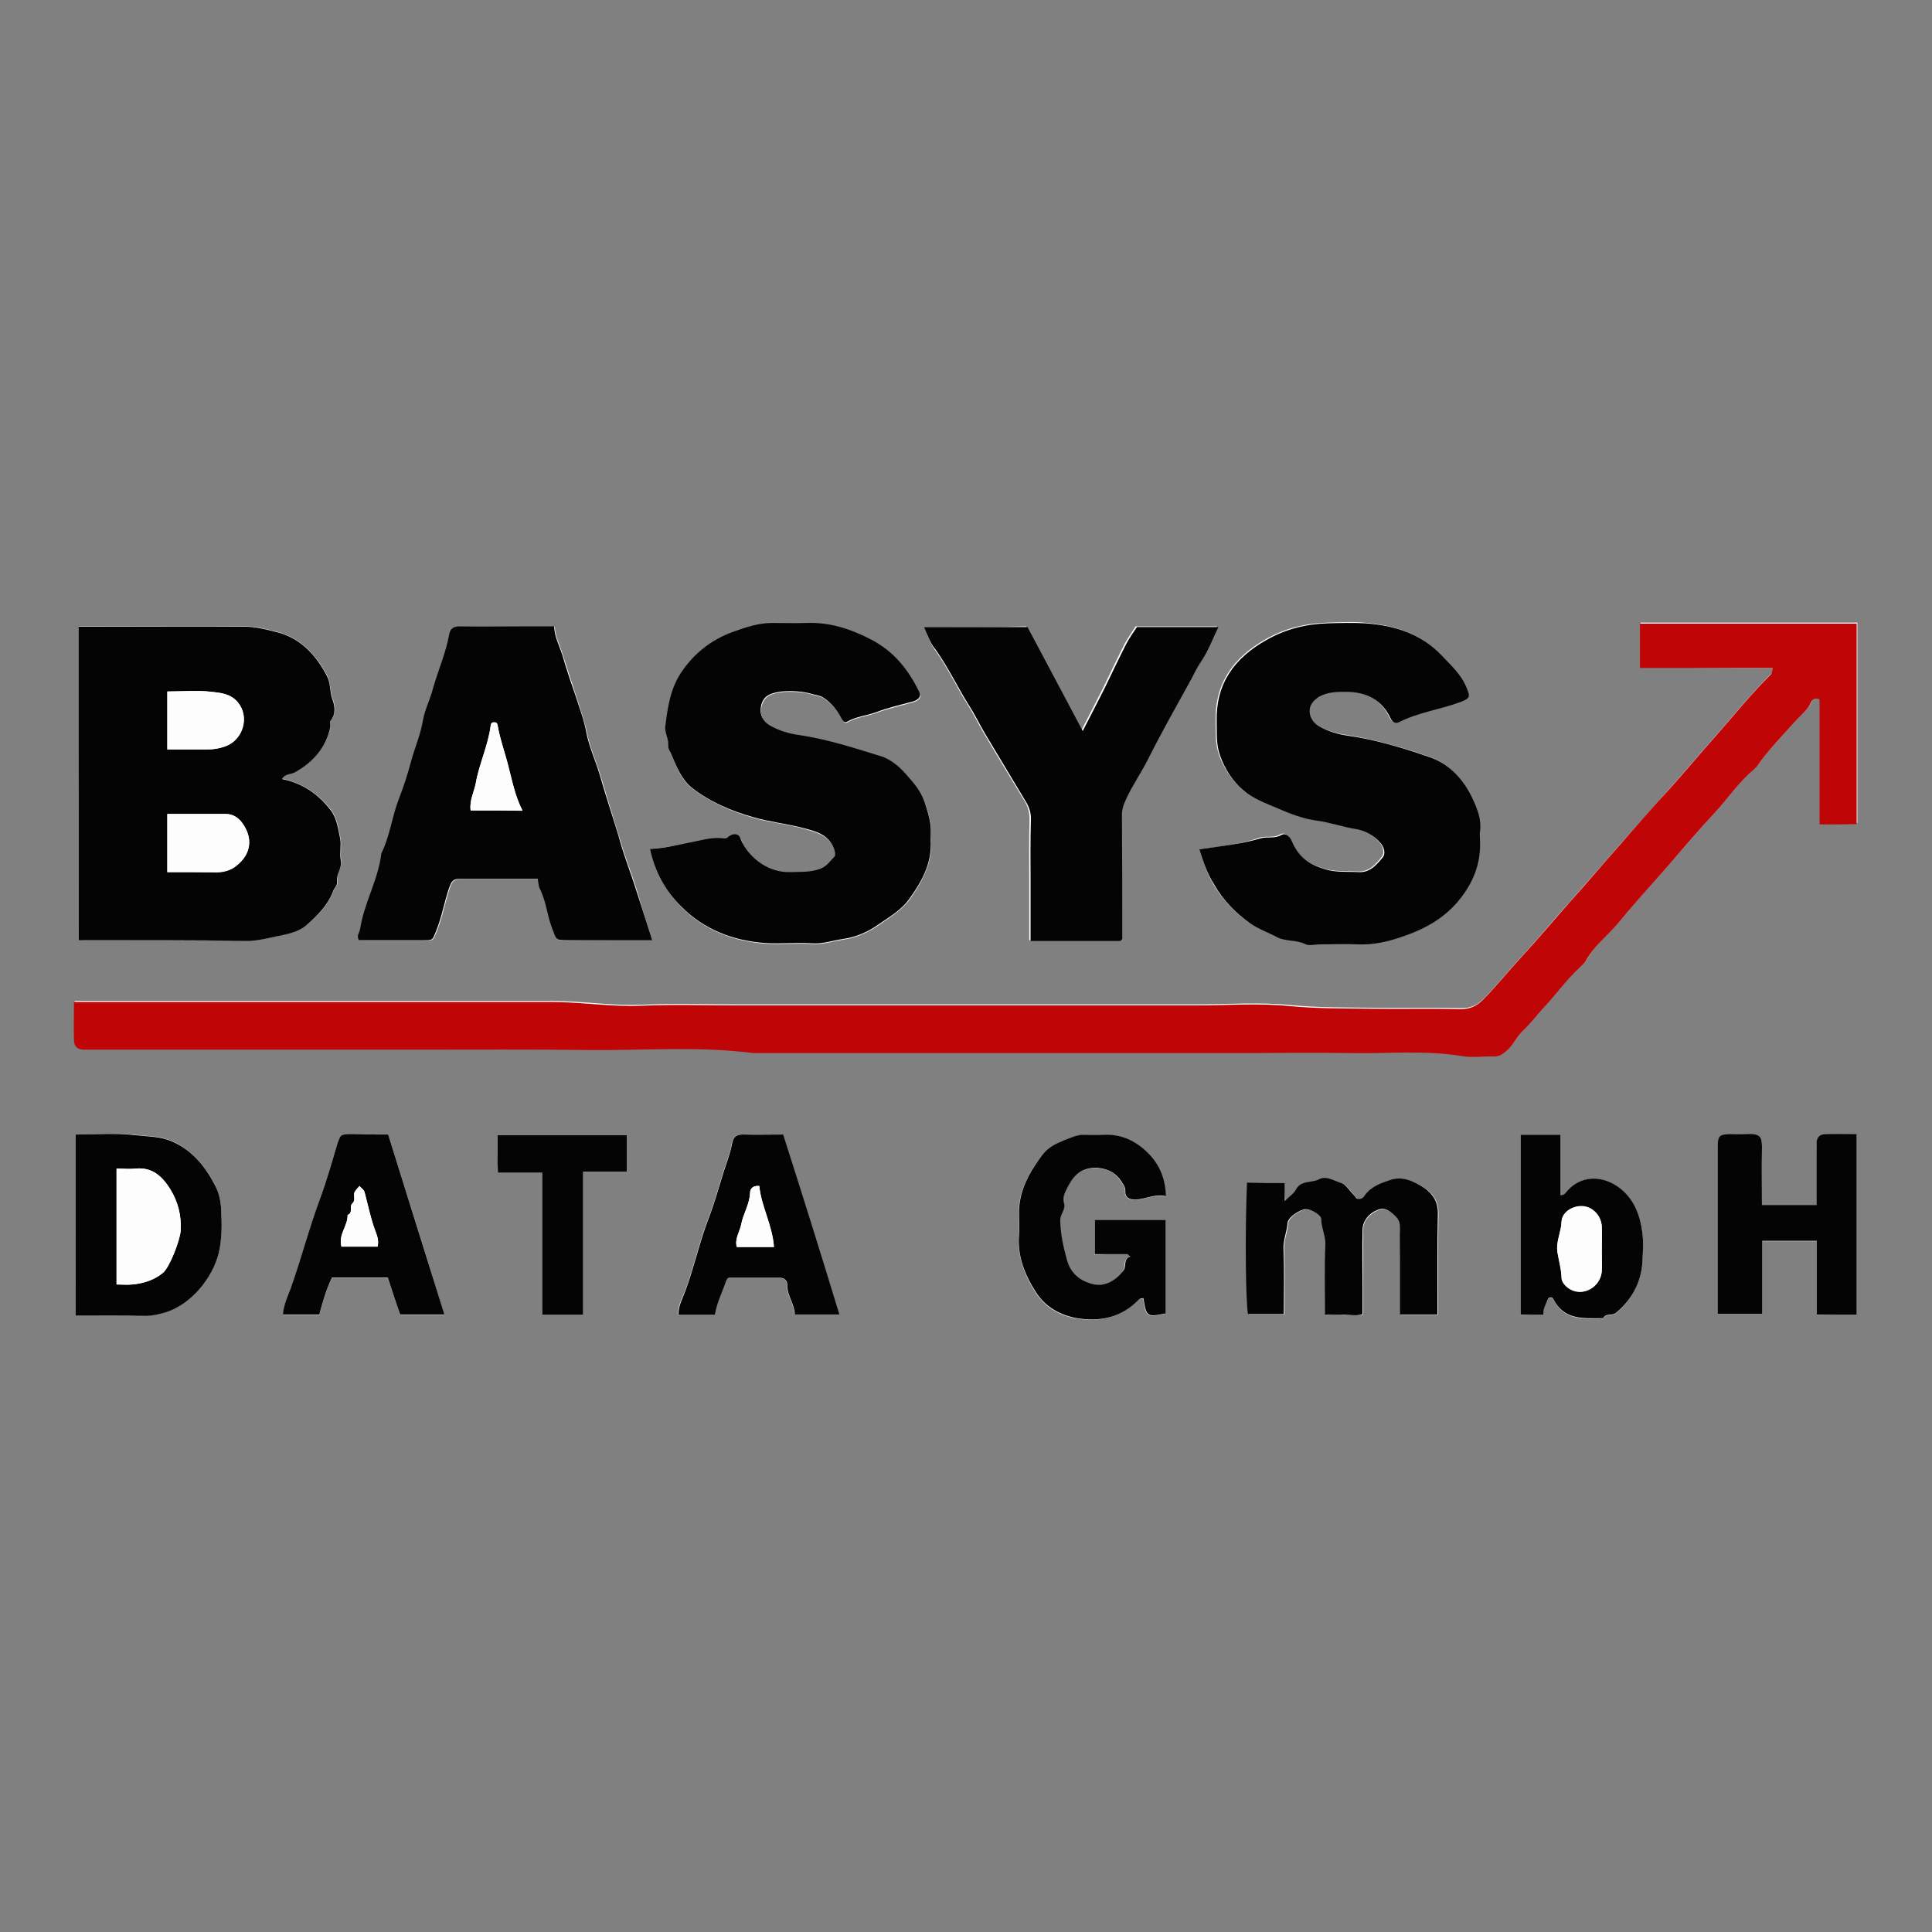 <?xml version="1.0" encoding="utf-8"?>
<!-- Generator: Adobe Illustrator 21.0.0, SVG Export Plug-In . SVG Version: 6.00 Build 0)  -->
<svg version="1.1" id="Ebene_1" xmlns="http://www.w3.org/2000/svg" xmlns:xlink="http://www.w3.org/1999/xlink" x="0px" y="0px"
	 viewBox="0 0 566.9 566.9" style="enable-background:new 0 0 566.9 566.9;" xml:space="preserve">
<rect x="0" y="0" width="566.9" height="566.9" fill="#808080" stroke="none"/>
<style type="text/css">
	.st0{fill:#FEFDFD;}
	.st1{fill:#BF0505;}
	.st2{fill:#040404;}
</style>
<g>
	<path class="st0" d="M520.1,196c-0.1,0.9,0,1.3-0.2,1.5c-5.8,5.7-10.9,12.1-16.3,18.2c-4.6,5.2-9.1,10.6-13.8,15.8
		c-5,5.6-9.9,11.2-14.9,16.8c-4.7,5.4-9.4,10.8-14.1,16.1c-4.7,5.2-9.1,10.6-13.8,15.7c-3.9,4.2-7.5,8.7-11.5,12.8
		c-2,2-3.9,3-6.9,2.9c-8.3-0.2-16.7,0-25-0.1c-8.4-0.1-16.7,0-25.1-0.8c-8.9-0.9-18-0.2-27-0.2s-18,0-27,0c-9.2,0-18.3,0-27.5,0
		c-9,0-18,0-27,0s-18,0-27,0s-18,0-27,0c-9.2,0-18.3-0.3-27.5,0.1c-8.9,0.4-17.7-1.1-26.6-1.1c-45,0-90,0-135,0c-1.6,0-3.3,0-5,0
		c0,4,0,7.6,0,11.3c0,1.8,0.9,2.6,2.7,2.7c0.7,0,1.3,0,2,0c16.2,0,32.3,0,48.5,0c16.3,0,32.7,0,49,0c16.2,0,32.3-0.2,48.5,0.1
		c16.2,0.2,32.4-1.1,48.6,0.9c36.3,0,72.7,0,109,0c11,0,22,0,33,0c11.2,0,22.3-0.2,33.5,0c10.9,0.2,21.8-0.9,32.6,0.9
		c2.9,0.5,6,0,9,0.1c1.6,0.1,2.7-0.6,3.9-1.6c2.1-1.7,3-4.2,4.9-6c1.9-1.9,3.7-4.2,5.5-6.1c3.8-4.1,7-8.7,11.2-12.5
		c0.6-0.6,1.4-1.1,1.7-1.8c2.3-4.4,6.3-7.3,9.4-11c4.5-5.5,9.3-10.8,14.1-16.2c4.9-5.5,9.6-11.1,14.5-16.5
		c3.8-4.1,6.9-8.8,11.2-12.4c0.4-0.3,0.8-0.7,1.1-1.1c3.3-4.8,7.5-8.9,11.3-13.3c1.6-1.8,3.7-3.2,4.6-5.6c0.3-0.7,1-1.3,2.4-0.7
		c0,12.1,0,24.3,0,36.7c2.2,0,4,0,5.8,0c1.8,0,3.5-0.1,5.1-0.1c0-19.8,0-39.3,0-58.8c-21.3,0-42.4,0-63.6,0c0,4.3,0,8.6,0,13
		C494.2,196,507,196,520.1,196z M23.1,275.9c16.8,0,33.1-0.1,49.4,0.1c3.1,0,6.1-0.8,9-1.4c2.8-0.6,6.2-1.3,8.6-3.3
		c3.2-2.7,6.2-5.7,7.7-9.8c0.4-1,1.5-1.7,1.2-3c-0.4-2.1,1.4-3.8,1.1-6.1c-0.3-2.1,0.2-4.4-0.2-6.5c-0.6-2.9-1-6-2.8-8.3
		c-3.6-4.6-8.3-7.8-14.2-9.1c0.9-1.7,2.6-1.3,3.8-2c5.2-2.9,8.9-7.1,10.3-13.1c0.1-0.6-0.3-1.5,0.1-2c1.6-2.1,1.3-4.4,0.5-6.4
		c-0.8-2.2-0.5-4.6-1.6-6.8c-3.4-6.3-7.9-11.1-15-12.9c-2.9-0.7-5.8-1.5-8.9-1.5c-14.7,0.1-29.3,0-44,0c-1.6,0-3.3,0-4.9,0
		C23.1,214.7,23.1,245.1,23.1,275.9z M351.9,249.2c1.2,3.7,2.3,7.1,4.1,10.2c2.7,4.6,6.4,8.4,10.6,11.4c2.3,1.6,5.2,2.6,7.8,4
		c2.5,1.3,5.5,0.7,8.2,2c1.2,0.6,2.9,0.1,4.4,0.1c3.7,0,7.3-0.2,11,0c4.4,0.3,8.6-0.7,12.7-2.1c6.6-2.2,13.1-5.4,18-12
		c3.5-4.7,5.3-9.6,5.3-15.3c0-1.3-0.1-2.7,0-4c0.4-3.3-0.8-6.3-2.1-9.1c-2.6-5.7-6.7-10.4-12.6-12.4c-7.8-2.7-15.7-5-23.9-6.3
		c-3-0.4-6.1-1.3-8.8-2.9c-1.8-1.1-2.7-2.9-2.6-4.8c0.1-1.5,1.2-2.8,2.8-3.8c2.6-1.5,5.2-1.4,7.9-1.4c5.9,0,10.5,2.4,13,7.7
		c0.8,1.7,1.9,1.5,2.5,1.2c5.7-2.9,12.1-3.6,18-5.9c2.9-1.1,3-1.4,1.7-4.5c-1.5-3.7-4.5-6.2-7.1-9.1c-6.1-6.5-14-8.8-22.5-9.5
		c-3.6-0.3-7.3-0.1-11,0c-6.4,0.2-12.3,1.7-18,4.9c-9.3,5.3-14.8,12.7-14.6,23.8c0.1,3.4-0.2,6.8,1,10.1c1.4,4,3.8,7.4,6.7,10.1
		c2.8,2.5,6.6,4,10.2,5.4c3.7,1.5,7.5,3.1,11.5,3.6c3.8,0.5,7.4,1.8,11.1,2.4c2.7,0.4,5.7,1.8,7.7,4.3c1.1,1.4,1.3,3.1,0.6,4
		c-1.7,2.2-3.7,4.6-7.1,4.4c-3.4-0.2-6.7,0.2-10.1-0.9c-4.5-1.4-7.5-3.5-9.6-8.3c-0.6-1.3-1.8-2.4-3-1.7c-2,1.2-4.2,0.4-6.1,1
		C364.1,247.7,358.2,248.4,351.9,249.2z M190.7,249.1c1.5,6.9,4.8,12.6,9.3,17.1c6.6,6.7,15.1,10,24.5,10.7c4.6,0.3,9.3-0.2,14,0.1
		c3.2,0.2,6.1-0.9,9.1-1.3c3.5-0.5,7.2-2.1,10.2-4.2c3.2-2.3,6.8-4.3,9.3-7.8c3.6-5.2,6.5-10.5,6.1-17c-0.1-1.3,0.1-2.7,0-4
		c-0.3-2.5-1-4.8-1.8-7.2c-1.1-3.3-3.4-5.7-5.5-8.2c-1.9-2.2-4.5-4.4-7.3-5.2c-7.9-2.4-15.7-5.1-23.9-6.2c-3-0.4-6.1-1.3-8.8-2.9
		c-1.8-1.1-2.8-2.9-2.6-4.8c0.2-1.6,0.9-3.4,2.6-4.2c3-1.4,8.8-1.3,12.7-0.1c1,0.3,2,0.3,3.1,1c2.5,1.6,4.1,3.7,5.4,6.3
		c0.4,0.8,1,1.1,1.5,0.8c2.7-1.6,5.9-1.8,8.8-2.9c3.5-1.3,7.1-2,10.7-3.1c1.7-0.5,2.4-1.6,1.8-2.7c-3.2-6.6-7.5-12-14.3-15.5
		c-6.1-3.1-12.2-5.1-19-4.8c-3.3,0.1-6.7,0-10,0c-4,0-7.8,1.3-11.4,2.6c-6.4,2.3-11.6,6.3-15.4,12.2c-3.1,4.8-3.8,10.2-4.5,15.6
		c-0.2,1.7,1,3.6,0.9,5.6c-0.1,1.1,0.7,2.1,1.1,3c1.3,3.5,2.9,7.2,6,9.5c5.3,4,11.5,6.7,17.9,8.5c4.8,1.4,9.9,1.8,14.7,3.2
		c3.5,1,7.4,1.9,8.9,6c0.3,0.8,0.5,2,0.2,2.3c-1.4,1.3-2.4,2.9-4.4,3.7c-2.9,1-5.7,0.8-8.6,0.9c-6.4,0.2-11.7-4-14-8.5
		c-0.4-0.8-0.6-2-1.4-2.4c-1-0.5-2.1-0.2-3.1,0.8c-0.4,0.4-1.6,0.1-2.4,0.1c-2.9-0.1-5.8,0.7-8.5,1.3
		C198.8,247.9,195.1,248.8,190.7,249.1z M191.4,275.9c-1.5-4.7-2.9-9-4.1-13.3c-1.5-5.2-3.6-10.2-5.1-15.4c-1-3.3-2-6.5-3-9.8
		c-1.1-3.4-2-6.8-3.1-10.2c-1.2-4-3-7.9-3.8-11.9c-0.8-4-2.2-7.8-3.4-11.6c-1.2-3.8-2.5-7.6-3.7-11.4c-0.8-2.8-2.3-5.5-2.4-8.4
		c-3.5,0-6.6,0-9.8,0c-6,0-12,0-18,0c-1.8,0-2.7,0.7-3,2.4c-1,5.5-3.4,10.6-4.8,16c-0.9,3.1-2.5,6.2-2.9,9.2
		c-0.6,4.1-2.3,7.8-3.4,11.7c-1,3.8-2.2,7.7-3.7,11.4c-2.1,5.1-2.6,10.8-5.1,15.9c-0.9,7.6-5,14.4-6.2,22c-0.2,1.2-1.3,2.1-0.3,3.5
		c6.3,0,12.6,0,19,0c2.7,0,2.5-0.1,3.6-2.8c1.7-4.2,2.4-8.6,3.9-12.9c0.5-1.3,1-2.3,2.6-2.3c7.8,0,15.6,0,23.3,0
		c0.2,1.2,0.1,2.1,0.5,2.7c1.9,3.6,2.2,7.7,3.6,11.5c1.3,3.6,0.9,3.8,4.7,3.8C174.5,275.9,182.5,275.9,191.4,275.9z M271.1,184
		c1.1,2.4,1.8,4.7,3.1,6.5c3.8,5.2,6.4,11,9.8,16.4c1.7,2.6,3,5.4,4.6,8.1c3.9,6.7,8,13.3,12,20c1,1.6,1.5,3.4,1.5,5.4
		c-0.2,6.2-0.1,12.3-0.1,18.5c0,5.6,0,11.2,0,17c9,0,17.6,0,26.2,0c0.1,0,0.3-0.1,0.4-0.2c0.1-0.1,0.2-0.2,0.3-0.4
		c0-12,0.1-24-0.1-36c0-2,0.6-3.7,1.4-5.4c1.8-3.8,4.2-7.2,6.1-11c4.1-8.1,8.6-16.1,13-24.1c1-1.8,1.9-3.6,3-5.3
		c1.9-2.8,3.2-6.2,4.8-9.7c-8.3,0-16.1,0-23.9,0c-1,1.6-2.2,3.3-3.2,5.1c-2.2,4.3-4.2,8.6-6.3,12.9c-2,4-4.1,8-6.4,12.5
		c-5.5-10.4-10.8-20.4-16.2-30.5C291.6,184,281.5,184,271.1,184z M544.8,385.8c0-17.9,0-35.3,0-52.9c-3.1,0-6.1,0-9.1,0
		c-1.8,0-2.6,0.9-2.7,2.6c-0.1,1,0,2,0,3c0,5.1,0,10.2,0,15.2c-5.6,0-10.7,0-16,0c0-5.4-0.1-10.7,0-16c0.1-4.1-0.2-5.1-5.1-4.8
		c-1.3,0.1-2.7,0-4,0c-3.5,0-3.9,0.5-3.9,3.9c0,15.3,0,30.6,0,46c0,1,0,1.9,0,2.9c4.5,0,8.7,0,13.1,0c0-7.3,0-14.5,0-21.5
		c5.4,0,10.6,0,16,0c0,7.4,0,14.5,0,21.7C537.1,385.8,540.9,385.8,544.8,385.8z M22.2,332.9c0,17.7,0,35.3,0,53
		c6.9,0,13.7-0.1,20.5,0.1c2.2,0.1,4.1-0.5,6.1-1.1c7.4-2.3,13.6-9.9,15.4-17.4c1-4.3,0.9-8.4,0.7-12.6c-0.1-2.4-0.7-4.9-1.8-7.2
		c-2.9-5.6-6.8-10.3-12.7-12.9c-3.4-1.5-7.1-1.4-10.7-1.8C33.9,332.4,28.1,332.9,22.2,332.9z M330.8,368c0.3,0.3,0.6,0.5,0.8,0.8
		c-2.4,0.8-1.1,2.9-2.1,4.2c-2.5,3-5.6,4.9-9.3,3.8c-3.3-1-6.1-3.1-7.2-6.9c-1.1-3.9-1.9-7.7-2-11.7c0-1.8,1.6-3.2,1.1-5.1
		c-0.5-1.7,0.4-3.2,1-4.5c1.8-3.7,4.1-6.1,9-5.8c3.3,0.2,5.3,1.5,6.8,3.9c0.5,0.7,1.3,1.6,1.2,3c-0.1,1.7,1.2,2.4,2.9,2.4
		c3-0.1,5.8-1.8,9-1c-0.1-4.9-1.7-8.8-4.6-12c-3.7-4.1-8.3-6.4-14-6c-2,0.1-4,0-6,0c-0.9,0-1.8,0.3-2.7,0.6c-7.1,2.6-8,3.6-11,8.2
		c-2.9,4.3-4.9,9.1-4.8,14.5c0,2,0.1,4,0,6c-0.4,6.3,1.7,11.8,5,16.9c2.8,4.4,7.3,6.9,12.1,7.6c6.7,1.1,13.1-0.3,18.1-5.5
		c0.3-0.3,0.9-0.2,1.3-0.4c0.9,5.5,1,5.6,6.5,4.5c0-4.5,0-9,0-13.5c0-4.6,0-9.2,0-13.9c-7.2,0-13.9,0-20.8,0c0,3.3,0,6.6,0,10
		C324.5,368,327.7,368,330.8,368z M377,347.1c-4,0-7.4,0-10.9,0c-0.6,14.8-0.4,34.8,0.3,38.6c3.5,0,6.9,0,10.5,0
		c0-6.5,0.2-12.8-0.1-19.1c-0.1-2.7,1-5,1.2-7.6c0.1-1.8,3.5-4.1,5.4-4.1c1.5,0,4.5,1.6,4.5,2.9c0,2.6,1.3,4.9,1.2,7.6
		c-0.3,6.8-0.1,13.6-0.1,20.5c2.1,0,3.9,0.1,5.7,0c1.8-0.1,3.6,0.3,5.3-0.2c0-2.9,0-5.6,0-8.3c0-5.5,0-11,0-16.5
		c0-2.6,1.7-4.6,4.2-5.7c2.4-1,3.9,0.3,5.5,1.8c1.1,1,1.4,2.1,1.3,3.5c-0.1,3,0,6,0,9c0,5.4,0,10.9,0,16.3c3.9,0,7.3,0,11,0
		c0-9.9-0.1-19.7,0.1-29.5c0.1-3.5-1.5-6.1-4.1-7.7c-2.8-1.8-6.1-3.5-9.7-2.3c-2.8,0.9-5.7,1.9-7.6,4.5c-0.5,0.6-1,1.4-2.4,1
		c-0.2-0.2-0.6-0.7-1-1.2c-1.2-1.2-2.2-3-3.6-3.4c-2.1-0.6-4.4-2.2-6.4-1.1c-2.2,1.1-5.3,0.2-6.8,3c-0.6,1.2-1.9,2-3.3,3.4
		C377,350.2,377,348.7,377,347.1z M113.9,332.9c-4,0-7.7,0-11.3,0c-2.8,0-2.8,0.1-3.6,2.8c-1.7,5.3-3.1,10.7-5,15.9
		c-3.3,8.8-5.6,18-8.8,26.8c-0.8,2.3-2,4.8-2.2,7.4c3.8,0,7.3,0,10.7,0c1-3.8,2.1-7.5,3.7-10.8c5.6,0,10.9,0,16.4,0
		c1.2,3.7,2.5,7.3,3.6,10.8c4.2,0,8.3,0,13,0C124.9,367.9,119.4,350.4,113.9,332.9z M209.8,385.8c0.4-3.5,2-6.5,3.1-9.8
		c0.2-0.7,0.4-1.1,1.2-1.1c4.8,0,9.7,0,14.5,0c1.4,0,2.3,0.8,2.3,2c-0.1,3.3,2.2,5.8,2.2,8.8c4.4,0,8.5,0,13.1,0
		c-5.4-17.9-10.9-35.3-16.5-52.8c-4.1,0-7.9,0-11.7,0c-1.9,0-2.9,0.6-3.3,2.7c-0.5,2.9-1.6,5.6-2.5,8.4c-1.4,4.6-2.7,9.2-4.4,13.6
		c-2.7,6.9-4.2,14.2-6.8,21.2c-0.8,2.1-2.2,4.4-2,7C202.8,385.8,206.3,385.8,209.8,385.8z M452.9,385.8c-0.3-1.8,0.6-3.1,1.3-4.5
		c0.3-0.7,1.3-0.7,1.6,0c3.2,6.3,9,5.7,14.6,5.6c0.8-1.6,2.6-0.6,3.8-1.6c5-4.3,7.6-9.7,7.8-16.3c0-2.2,0.2-4.3,0-6.5
		c-0.6-5.3-2.2-10.2-6.6-13.7c-5.6-4.4-11.6-3.6-15.4,0.6c-0.5,0.5-0.8,1.3-2.1,1.4c0-6,0-11.9,0-17.7c-4.1,0-7.9,0-11.7,0
		c0,17.7,0,35.2,0,52.8C448.5,385.8,450.6,385.8,452.9,385.8z M183.9,333.1c-12.9,0-25.3,0-37.9,0c0,2,0,3.8,0,5.6
		c0,1.8,0.1,3.5,0.1,5.4c4.5,0,8.6,0,13,0c0,14.1,0,27.9,0,41.7c4.1,0,7.9,0,12,0c0-14.1,0-27.9,0-42c4.4,0,8.6,0,12.8,0
		C183.9,340.2,183.9,336.7,183.9,333.1z"/>
	<path class="st1" d="M520.1,196c-13.1,0-25.9,0-38.9,0c0-4.4,0-8.6,0-13c21.2,0,42.3,0,63.6,0c0,19.5,0,38.9,0,58.8
		c-1.6,0-3.3,0.1-5.1,0.1c-1.8,0-3.6,0-5.8,0c0-12.4,0-24.7,0-36.7c-1.3-0.6-2.1,0-2.4,0.7c-1,2.4-3,3.8-4.6,5.6
		c-3.9,4.4-8,8.5-11.3,13.3c-0.3,0.4-0.7,0.7-1.1,1.1c-4.3,3.6-7.4,8.3-11.2,12.4c-5,5.4-9.7,11-14.5,16.5
		c-4.7,5.3-9.6,10.7-14.1,16.2c-3.1,3.7-7.1,6.6-9.4,11c-0.4,0.7-1.1,1.2-1.7,1.8c-4.1,3.8-7.3,8.4-11.2,12.5
		c-1.8,2-3.5,4.2-5.5,6.1c-1.9,1.8-2.8,4.3-4.9,6c-1.2,1-2.2,1.7-3.9,1.6c-3-0.1-6.1,0.4-9-0.1c-10.8-1.8-21.7-0.7-32.6-0.9
		c-11.2-0.2-22.3,0-33.5,0c-11,0-22,0-33,0c-36.3,0-72.7,0-109,0c-16.2-2.1-32.4-0.7-48.6-0.9c-16.2-0.2-32.3-0.1-48.5-0.1
		c-16.3,0-32.7,0-49,0c-16.2,0-32.3,0-48.5,0c-0.7,0-1.3,0-2,0c-1.7-0.1-2.6-0.9-2.7-2.7c-0.1-3.6,0-7.3,0-11.3c1.7,0,3.4,0,5,0
		c45,0,90,0,135,0c8.9,0,17.7,1.5,26.6,1.1c9.2-0.4,18.3-0.1,27.5-0.1c9,0,18,0,27,0s18,0,27,0s18,0,27,0c9.2,0,18.3,0,27.5,0
		c9,0,18,0,27,0s18.1-0.7,27,0.2c8.4,0.8,16.7,0.7,25.1,0.8c8.3,0.1,16.7-0.1,25,0.1c2.9,0.1,4.9-0.9,6.9-2.9
		c4-4.1,7.6-8.6,11.5-12.8c4.7-5.1,9.2-10.5,13.8-15.7c4.8-5.3,9.4-10.8,14.1-16.1c4.9-5.6,9.8-11.3,14.9-16.8
		c4.7-5.2,9.2-10.6,13.8-15.8c5.4-6.1,10.5-12.5,16.3-18.2C520,197.3,520,196.9,520.1,196z"/>
	<path class="st2" d="M23.1,275.9c0-30.8,0-61.2,0-92c1.7,0,3.3,0,4.9,0c14.7,0,29.3,0,44,0c3.1,0,6,0.8,8.9,1.5
		c7.1,1.7,11.7,6.6,15,12.9c1.2,2.2,0.8,4.6,1.6,6.8c0.8,2.1,1.1,4.4-0.5,6.4c-0.3,0.4,0.1,1.3-0.1,2c-1.3,6-5.1,10.2-10.3,13.1
		c-1.2,0.7-2.9,0.3-3.8,2c5.9,1.2,10.6,4.4,14.2,9.1c1.8,2.3,2.2,5.4,2.8,8.3c0.4,2.1-0.2,4.4,0.2,6.5c0.4,2.3-1.4,4-1.1,6.1
		c0.2,1.3-0.9,2-1.2,3c-1.5,4-4.5,7-7.7,9.8c-2.4,2.1-5.7,2.7-8.6,3.3c-2.9,0.6-5.9,1.4-9,1.4C56.2,275.8,39.8,275.9,23.1,275.9z
		 M49.1,255.9c5.1,0,9.7,0,14.4,0c2.1,0,4.2-0.6,5.7-1.8c4.6-3.5,5.1-8.4,1.7-12.9c-1.1-1.4-2.6-2.3-4.5-2.4c-5.7,0-11.5,0-17.3,0
		C49.1,244.8,49.1,250.2,49.1,255.9z M49.1,219.9c4.2,0,8.1,0,11.9,0c1.8,0,3.4-0.3,5.1-0.9c5.3-1.9,7.2-8.7,3.7-12.9
		c-2.1-2.5-5.1-2.8-7.7-3.1c-4.2-0.5-8.6-0.1-13-0.1C49.1,208.7,49.1,214.1,49.1,219.9z"/>
	<path class="st2" d="M351.9,249.2c6.2-0.9,12.2-1.5,18-3.2c1.9-0.6,4.1,0.2,6.1-1c1.2-0.7,2.4,0.4,3,1.7c2,4.8,5.1,6.9,9.6,8.3
		c3.4,1.1,6.7,0.7,10.1,0.9c3.3,0.2,5.3-2.2,7.1-4.4c0.7-0.9,0.5-2.6-0.6-4c-2-2.5-5-3.9-7.7-4.3c-3.7-0.6-7.3-1.9-11.1-2.4
		c-3.9-0.5-7.8-2-11.5-3.6c-3.6-1.5-7.4-2.9-10.2-5.4c-3-2.6-5.3-6.1-6.7-10.1c-1.2-3.3-0.9-6.7-1-10.1
		c-0.2-11.1,5.2-18.5,14.6-23.8c5.6-3.2,11.6-4.7,18-4.9c3.7-0.1,7.3-0.2,11,0c8.5,0.6,16.4,3,22.5,9.5c2.6,2.8,5.5,5.3,7.1,9.1
		c1.3,3,1.2,3.4-1.7,4.5c-5.9,2.2-12.3,3-18,5.9c-0.6,0.3-1.7,0.5-2.5-1.2c-2.5-5.3-7.1-7.7-13-7.7c-2.7,0-5.3,0-7.9,1.4
		c-1.6,1-2.7,2.3-2.8,3.8c-0.2,1.9,0.8,3.7,2.6,4.8c2.7,1.6,5.8,2.5,8.8,2.9c8.2,1.2,16.1,3.6,23.9,6.3c5.8,2,10,6.7,12.6,12.4
		c1.3,2.8,2.5,5.8,2.1,9.1c-0.2,1.3,0,2.7,0,4c0,5.7-1.8,10.6-5.3,15.3c-4.9,6.6-11.4,9.8-18,12c-4.1,1.4-8.2,2.3-12.7,2.1
		c-3.6-0.2-7.3,0-11,0c-1.5,0-3.2,0.5-4.4-0.1c-2.6-1.3-5.7-0.7-8.2-2c-2.6-1.4-5.5-2.4-7.8-4c-4.2-3-8-6.8-10.6-11.4
		C354.2,256.3,353.1,252.9,351.9,249.2z"/>
	<path class="st2" d="M190.7,249.1c4.4-0.2,8.1-1.2,11.8-1.9c2.7-0.5,5.6-1.4,8.5-1.3c0.8,0,2,0.3,2.4-0.1c1-0.9,2.1-1.3,3.1-0.8
		c0.8,0.4,0.9,1.6,1.4,2.4c2.3,4.4,7.5,8.7,14,8.5c2.9-0.1,5.7,0.1,8.6-0.9c2.1-0.7,3.1-2.4,4.4-3.7c0.3-0.3,0.1-1.5-0.2-2.3
		c-1.6-4.2-5.4-5.1-8.9-6c-4.8-1.3-9.9-1.8-14.7-3.2c-6.4-1.8-12.6-4.4-17.9-8.5c-3-2.3-4.6-6-6-9.5c-0.4-1-1.2-1.9-1.1-3
		c0.1-2-1.1-3.9-0.9-5.6c0.7-5.4,1.4-10.8,4.5-15.6c3.8-5.8,9-9.9,15.4-12.2c3.6-1.3,7.4-2.6,11.4-2.6c3.3,0,6.7,0.1,10,0
		c6.8-0.3,13,1.7,19,4.8c6.8,3.5,11.1,8.9,14.3,15.5c0.6,1.1-0.2,2.2-1.8,2.7c-3.6,1-7.3,1.8-10.7,3.1c-2.9,1.1-6.1,1.3-8.8,2.9
		c-0.5,0.3-1.1,0-1.5-0.8c-1.3-2.5-2.9-4.7-5.4-6.3c-1.1-0.7-2.1-0.7-3.1-1c-3.9-1.2-9.7-1.3-12.7,0.1c-1.8,0.8-2.5,2.6-2.6,4.2
		c-0.2,1.9,0.8,3.7,2.6,4.8c2.7,1.6,5.8,2.5,8.8,2.9c8.2,1.2,16.1,3.8,23.9,6.2c2.7,0.8,5.4,3,7.3,5.2c2.1,2.4,4.4,4.9,5.5,8.2
		c0.8,2.4,1.5,4.7,1.8,7.2c0.1,1.3,0,2.7,0,4c0.4,6.6-2.4,11.8-6.1,17c-2.5,3.6-6,5.5-9.3,7.8c-2.9,2.1-6.6,3.7-10.2,4.2
		c-3,0.4-5.9,1.5-9.1,1.3c-4.6-0.3-9.3,0.2-14-0.1c-9.4-0.7-17.9-4-24.5-10.7C195.4,261.6,192.2,256,190.7,249.1z"/>
	<path class="st2" d="M191.4,275.9c-8.8,0-16.8,0-24.8,0c-3.8,0-3.3-0.2-4.7-3.8c-1.4-3.8-1.7-7.9-3.6-11.5
		c-0.3-0.7-0.3-1.6-0.5-2.7c-7.7,0-15.5,0-23.3,0c-1.6,0-2.1,1-2.6,2.3c-1.5,4.2-2.2,8.7-3.9,12.9c-1.1,2.7-0.9,2.8-3.6,2.8
		c-6.3,0-12.7,0-19,0c-1-1.3,0.2-2.3,0.3-3.5c1.2-7.6,5.3-14.3,6.2-22c2.5-5,3.1-10.7,5.1-15.9c1.5-3.8,2.7-7.6,3.7-11.4
		c1.1-3.9,2.7-7.6,3.4-11.7c0.5-3.1,2.1-6.1,2.9-9.2c1.5-5.4,3.8-10.5,4.8-16c0.3-1.7,1.2-2.4,3-2.4c6,0.1,12,0,18,0
		c3.2,0,6.3,0,9.8,0c0.1,3,1.5,5.6,2.4,8.4c1.1,3.8,2.4,7.7,3.7,11.4c1.2,3.8,2.7,7.6,3.4,11.6c0.8,4,2.6,7.9,3.8,11.9
		c1,3.4,2,6.8,3.1,10.2c1,3.2,2.1,6.5,3,9.8c1.5,5.2,3.5,10.2,5.1,15.4C188.5,266.9,189.9,271.2,191.4,275.9z M138.1,237.8
		c5.2,0,10,0,15.2,0c-2.2-4.3-3-8.7-4.1-12.9c-1-4-2.5-8-3.2-12.2c-0.1-0.5-0.4-0.8-1-0.8c-0.6,0-0.9,0.3-1,0.8
		c-0.7,5.9-3.4,11.3-4.4,17.1C139.1,232.4,137.7,234.8,138.1,237.8z"/>
	<path class="st2" d="M271.1,184c10.4,0,20.5,0,30.4,0c5.4,10.1,10.6,20,16.2,30.5c2.3-4.5,4.4-8.5,6.4-12.5
		c2.1-4.3,4.1-8.6,6.3-12.9c0.9-1.8,2.1-3.4,3.2-5.1c7.8,0,15.6,0,23.9,0c-1.7,3.5-2.9,6.8-4.8,9.7c-1.2,1.7-2.1,3.5-3,5.3
		c-4.4,8-8.9,15.9-13,24.1c-1.9,3.7-4.3,7.2-6.1,11c-0.8,1.7-1.5,3.4-1.4,5.4c0.1,12,0.1,24,0.1,36c-0.1,0.1-0.2,0.3-0.3,0.4
		c-0.1,0.1-0.3,0.2-0.4,0.2c-8.6,0-17.3,0-26.2,0c0-5.8,0-11.4,0-17c0-6.2-0.1-12.3,0.1-18.5c0.1-2-0.5-3.8-1.5-5.4
		c-4-6.7-8-13.3-12-20c-1.6-2.7-2.9-5.5-4.6-8.1c-3.4-5.4-6.1-11.2-9.8-16.4C272.9,188.7,272.2,186.4,271.1,184z"/>
	<path class="st2" d="M544.8,385.8c-3.9,0-7.7,0-11.7,0c0-7.2,0-14.3,0-21.7c-5.4,0-10.6,0-16,0c0,7.1,0,14.2,0,21.5
		c-4.4,0-8.6,0-13.1,0c0-1,0-1.9,0-2.9c0-15.3,0-30.6,0-46c0-3.5,0.5-3.9,3.9-3.9c1.3,0,2.7,0.1,4,0c4.9-0.3,5.2,0.7,5.1,4.8
		c-0.1,5.3,0,10.6,0,16c5.3,0,10.4,0,16,0c0-5,0-10.1,0-15.2c0-1,0-2,0-3c0.1-1.7,0.9-2.6,2.7-2.6c3-0.1,6,0,9.1,0
		C544.8,350.5,544.8,367.9,544.8,385.8z"/>
	<path class="st2" d="M22.2,332.9c5.9,0,11.8-0.5,17.5,0.2c3.5,0.4,7.3,0.3,10.7,1.8c6,2.6,9.8,7.3,12.7,12.9
		c1.2,2.3,1.7,4.8,1.8,7.2c0.2,4.2,0.3,8.3-0.7,12.6c-1.8,7.4-8,15-15.4,17.4c-2,0.6-3.9,1.1-6.1,1.1c-6.8-0.2-13.6-0.1-20.5-0.1
		C22.2,368.2,22.2,350.7,22.2,332.9z M34.2,342.9c0,11.6,0,22.7,0,34c1.7,0,3.1,0.1,4.6,0c3.3-0.3,6.5-1.3,9-3.4
		c1.9-1.6,5-9.5,5.2-12.3c0.3-4.4-0.8-8.5-3-12.2c-2.3-3.7-5.2-6.6-10.2-6.1C38,343.1,36.2,342.9,34.2,342.9z"/>
	<path class="st2" d="M330.8,368c-3.1,0-6.2,0-9.6,0c0-3.4,0-6.6,0-10c6.9,0,13.6,0,20.8,0c0,4.6,0,9.2,0,13.9c0,4.5,0,9,0,13.5
		c-5.5,1.1-5.6,1-6.5-4.5c-0.5,0.1-1,0.1-1.3,0.4c-5,5.3-11.4,6.6-18.1,5.5c-4.8-0.8-9.3-3.2-12.1-7.6c-3.3-5.1-5.5-10.6-5-16.9
		c0.1-2,0-4,0-6c-0.1-5.4,1.9-10.2,4.8-14.5c3-4.6,3.9-5.6,11-8.2c0.9-0.3,1.8-0.6,2.7-0.6c2,0,4,0.1,6,0c5.7-0.4,10.3,2,14,6
		c2.9,3.2,4.5,7.1,4.6,12c-3.2-0.8-6,0.9-9,1c-1.8,0-3-0.7-2.9-2.4c0.1-1.4-0.8-2.3-1.2-3c-1.5-2.3-3.6-3.6-6.8-3.9
		c-4.9-0.3-7.2,2.2-9,5.8c-0.7,1.4-1.5,2.9-1,4.5c0.6,1.9-1.1,3.2-1.1,5.1c0.1,4,0.9,7.8,2,11.7c1.1,3.9,3.9,6,7.2,6.9
		c3.8,1.1,6.9-0.9,9.3-3.8c1.1-1.3-0.2-3.4,2.1-4.2C331.3,368.5,331.1,368.3,330.8,368z"/>
	<path class="st2" d="M377,347.1c0,1.6,0,3.1,0,5.3c1.4-1.4,2.7-2.2,3.3-3.4c1.5-2.8,4.6-1.8,6.8-3c2.1-1.1,4.4,0.5,6.4,1.1
		c1.4,0.4,2.4,2.2,3.6,3.4c0.5,0.5,0.8,1,1,1.2c1.5,0.4,2-0.4,2.4-1c1.9-2.6,4.8-3.6,7.6-4.5c3.6-1.2,6.9,0.5,9.7,2.3
		c2.6,1.7,4.2,4.2,4.1,7.7c-0.2,9.8-0.1,19.6-0.1,29.5c-3.7,0-7.1,0-11,0c0-5.4,0-10.9,0-16.3c0-3-0.1-6,0-9c0-1.4-0.2-2.4-1.3-3.5
		c-1.6-1.5-3.1-2.9-5.5-1.8c-2.4,1-4.1,3.1-4.2,5.7c-0.1,5.5,0,11,0,16.5c0,2.7,0,5.3,0,8.3c-1.7,0.6-3.5,0.2-5.3,0.2
		c-1.8,0.1-3.6,0-5.7,0c0-7-0.2-13.8,0.1-20.5c0.1-2.7-1.2-5-1.2-7.6c0-1.2-3-2.9-4.5-2.9c-1.9,0.1-5.3,2.4-5.4,4.1
		c-0.2,2.6-1.3,4.9-1.2,7.6c0.3,6.3,0.1,12.6,0.1,19.1c-3.6,0-7,0-10.5,0c-0.7-3.8-0.9-23.9-0.3-38.6
		C369.6,347.1,373,347.1,377,347.1z"/>
	<path class="st2" d="M113.9,332.9c5.5,17.5,10.9,35,16.5,52.8c-4.7,0-8.8,0-13,0c-1.2-3.5-2.4-7.1-3.6-10.8c-5.5,0-10.8,0-16.4,0
		c-1.6,3.3-2.7,7-3.7,10.8c-3.4,0-6.9,0-10.7,0c0.2-2.6,1.3-5.1,2.2-7.4c3.2-8.9,5.5-18,8.8-26.8c1.9-5.2,3.4-10.6,5-15.9
		c0.9-2.7,0.9-2.7,3.6-2.8C106.3,332.9,109.9,332.9,113.9,332.9z M100.2,365.8c3.8,0,7.2,0,10.6,0c0.4-1.8-0.1-3.2-0.7-4.7
		c-1.3-3.6-2.1-7.5-3.1-11.2c-0.2-0.9-1-1.2-1.5-1.9c-0.5,0.6-1.2,1.2-1.5,1.9c-0.4,1,0.4,2.3-0.6,3.2c-1,0.9,0.3,2.8-1.4,3.4
		C102.1,359.7,99.2,362.2,100.2,365.8z"/>
	<path class="st2" d="M209.8,385.8c-3.6,0-7,0-10.7,0c-0.1-2.6,1.2-4.8,2-7c2.6-7,4.1-14.2,6.8-21.2c1.7-4.4,3-9.1,4.4-13.6
		c0.9-2.8,2-5.6,2.5-8.4c0.4-2.1,1.3-2.7,3.3-2.7c3.8,0.1,7.6,0,11.7,0c5.6,17.5,11.1,35,16.5,52.8c-4.6,0-8.7,0-13.1,0
		c0-3-2.3-5.5-2.2-8.8c0-1.2-0.9-2-2.3-2c-4.8,0-9.7,0-14.5,0c-0.8,0-0.9,0.4-1.2,1.1C211.9,379.3,210.3,382.3,209.8,385.8z
		 M222.8,348c-1.7-0.2-2.7,0.8-2.7,1.9c-0.1,3.4-2,6.2-2.6,9.3c-0.4,2.2-2,4.3-1.3,6.7c3.7,0,7.1,0,10.9,0
		C226.6,359.5,223.3,354,222.8,348z"/>
	<path class="st2" d="M452.9,385.8c-2.3,0-4.4,0-6.7,0c0-17.5,0-35.1,0-52.8c3.8,0,7.6,0,11.7,0c0,5.8,0,11.7,0,17.7
		c1.3,0,1.6-0.9,2.1-1.4c3.7-4.1,9.8-4.9,15.4-0.6c4.4,3.5,6,8.4,6.6,13.7c0.2,2.1,0.1,4.3,0,6.5c-0.1,6.6-2.7,12-7.8,16.3
		c-1.2,1-3,0-3.8,1.6c-5.6,0-11.4,0.7-14.6-5.6c-0.3-0.7-1.3-0.7-1.6,0C453.6,382.7,452.7,384,452.9,385.8z M470,366.9
		c0-2.3,0.1-4.6,0-7c-0.1-3.1-2.5-5.7-5.4-6c-2.9-0.3-6.2,1.6-6.4,4.5c-0.1,3.1-1.7,5.9-1.2,9c0.4,2.5,1.2,4.9,1.2,7.5
		c0,1.7,2,3.4,3.9,3.9c3.8,1.1,7.8-2,7.9-6C470.1,370.9,470,368.9,470,366.9z"/>
	<path class="st2" d="M183.9,333.1c0,3.6,0,7.1,0,10.7c-4.2,0-8.3,0-12.8,0c0,14,0,27.9,0,42c-4.1,0-7.9,0-12,0
		c0-13.7,0-27.6,0-41.7c-4.4,0-8.5,0-13,0c-0.1-1.9-0.1-3.7-0.1-5.4c0-1.8,0-3.6,0-5.6C158.6,333.1,171,333.1,183.9,333.1z"/>
	<path class="st0" d="M49.1,255.9c0-5.8,0-11.2,0-17c5.8,0,11.5,0,17.3,0c1.9,0,3.4,1,4.5,2.4c3.5,4.5,2.9,9.4-1.7,12.9
		c-1.5,1.2-3.6,1.8-5.7,1.8C58.8,255.9,54.2,255.9,49.1,255.9z"/>
	<path class="st0" d="M49.1,219.9c0-5.8,0-11.3,0-17c4.4,0,8.7-0.4,13,0.1c2.7,0.3,5.6,0.5,7.7,3.1c3.5,4.2,1.6,11-3.7,12.9
		c-1.7,0.6-3.3,0.9-5.1,0.9C57.2,219.9,53.3,219.9,49.1,219.9z"/>
	<path class="st0" d="M138.1,237.8c-0.4-2.9,1-5.3,1.5-7.9c1-5.8,3.7-11.2,4.4-17.1c0.1-0.5,0.3-0.8,1-0.8c0.6,0,0.9,0.2,1,0.8
		c0.7,4.1,2.2,8.1,3.2,12.2c1.1,4.3,2,8.7,4.1,12.9C148.1,237.8,143.3,237.8,138.1,237.8z"/>
	<path class="st0" d="M34.2,342.9c2,0,3.8,0.2,5.6,0c4.9-0.5,7.9,2.4,10.2,6.1c2.3,3.7,3.3,7.8,3,12.2c-0.2,2.8-3.2,10.7-5.2,12.3
		c-2.6,2.1-5.7,3.1-9,3.4c-1.5,0.2-3,0-4.6,0C34.2,365.7,34.2,354.6,34.2,342.9z"/>
	<path class="st0" d="M100.2,365.8c-1-3.5,1.9-6.1,1.8-9.3c1.7-0.6,0.4-2.5,1.4-3.4c1.1-1,0.3-2.2,0.6-3.2c0.3-0.7,1-1.3,1.5-1.9
		c0.5,0.7,1.3,1,1.5,1.9c1,3.8,1.7,7.6,3.1,11.2c0.6,1.6,1.1,2.9,0.7,4.7C107.4,365.8,104,365.8,100.2,365.8z"/>
	<path class="st0" d="M222.8,348c0.6,6,3.9,11.5,4.3,17.9c-3.8,0-7.2,0-10.9,0c-0.7-2.4,0.9-4.5,1.3-6.7c0.6-3.1,2.5-5.9,2.6-9.3
		C220.1,348.7,221.1,347.8,222.8,348z"/>
	<path class="st0" d="M470,366.9c0,2,0.1,4,0,6c-0.2,3.9-4.1,7-7.9,6c-1.9-0.5-3.8-2.2-3.9-3.9c-0.1-2.6-0.8-5-1.2-7.5
		c-0.5-3.1,1.1-5.9,1.2-9c0.1-2.9,3.5-4.8,6.4-4.5c2.9,0.3,5.3,3,5.4,6C470.1,362.3,470,364.6,470,366.9z"/>
</g>
</svg>
